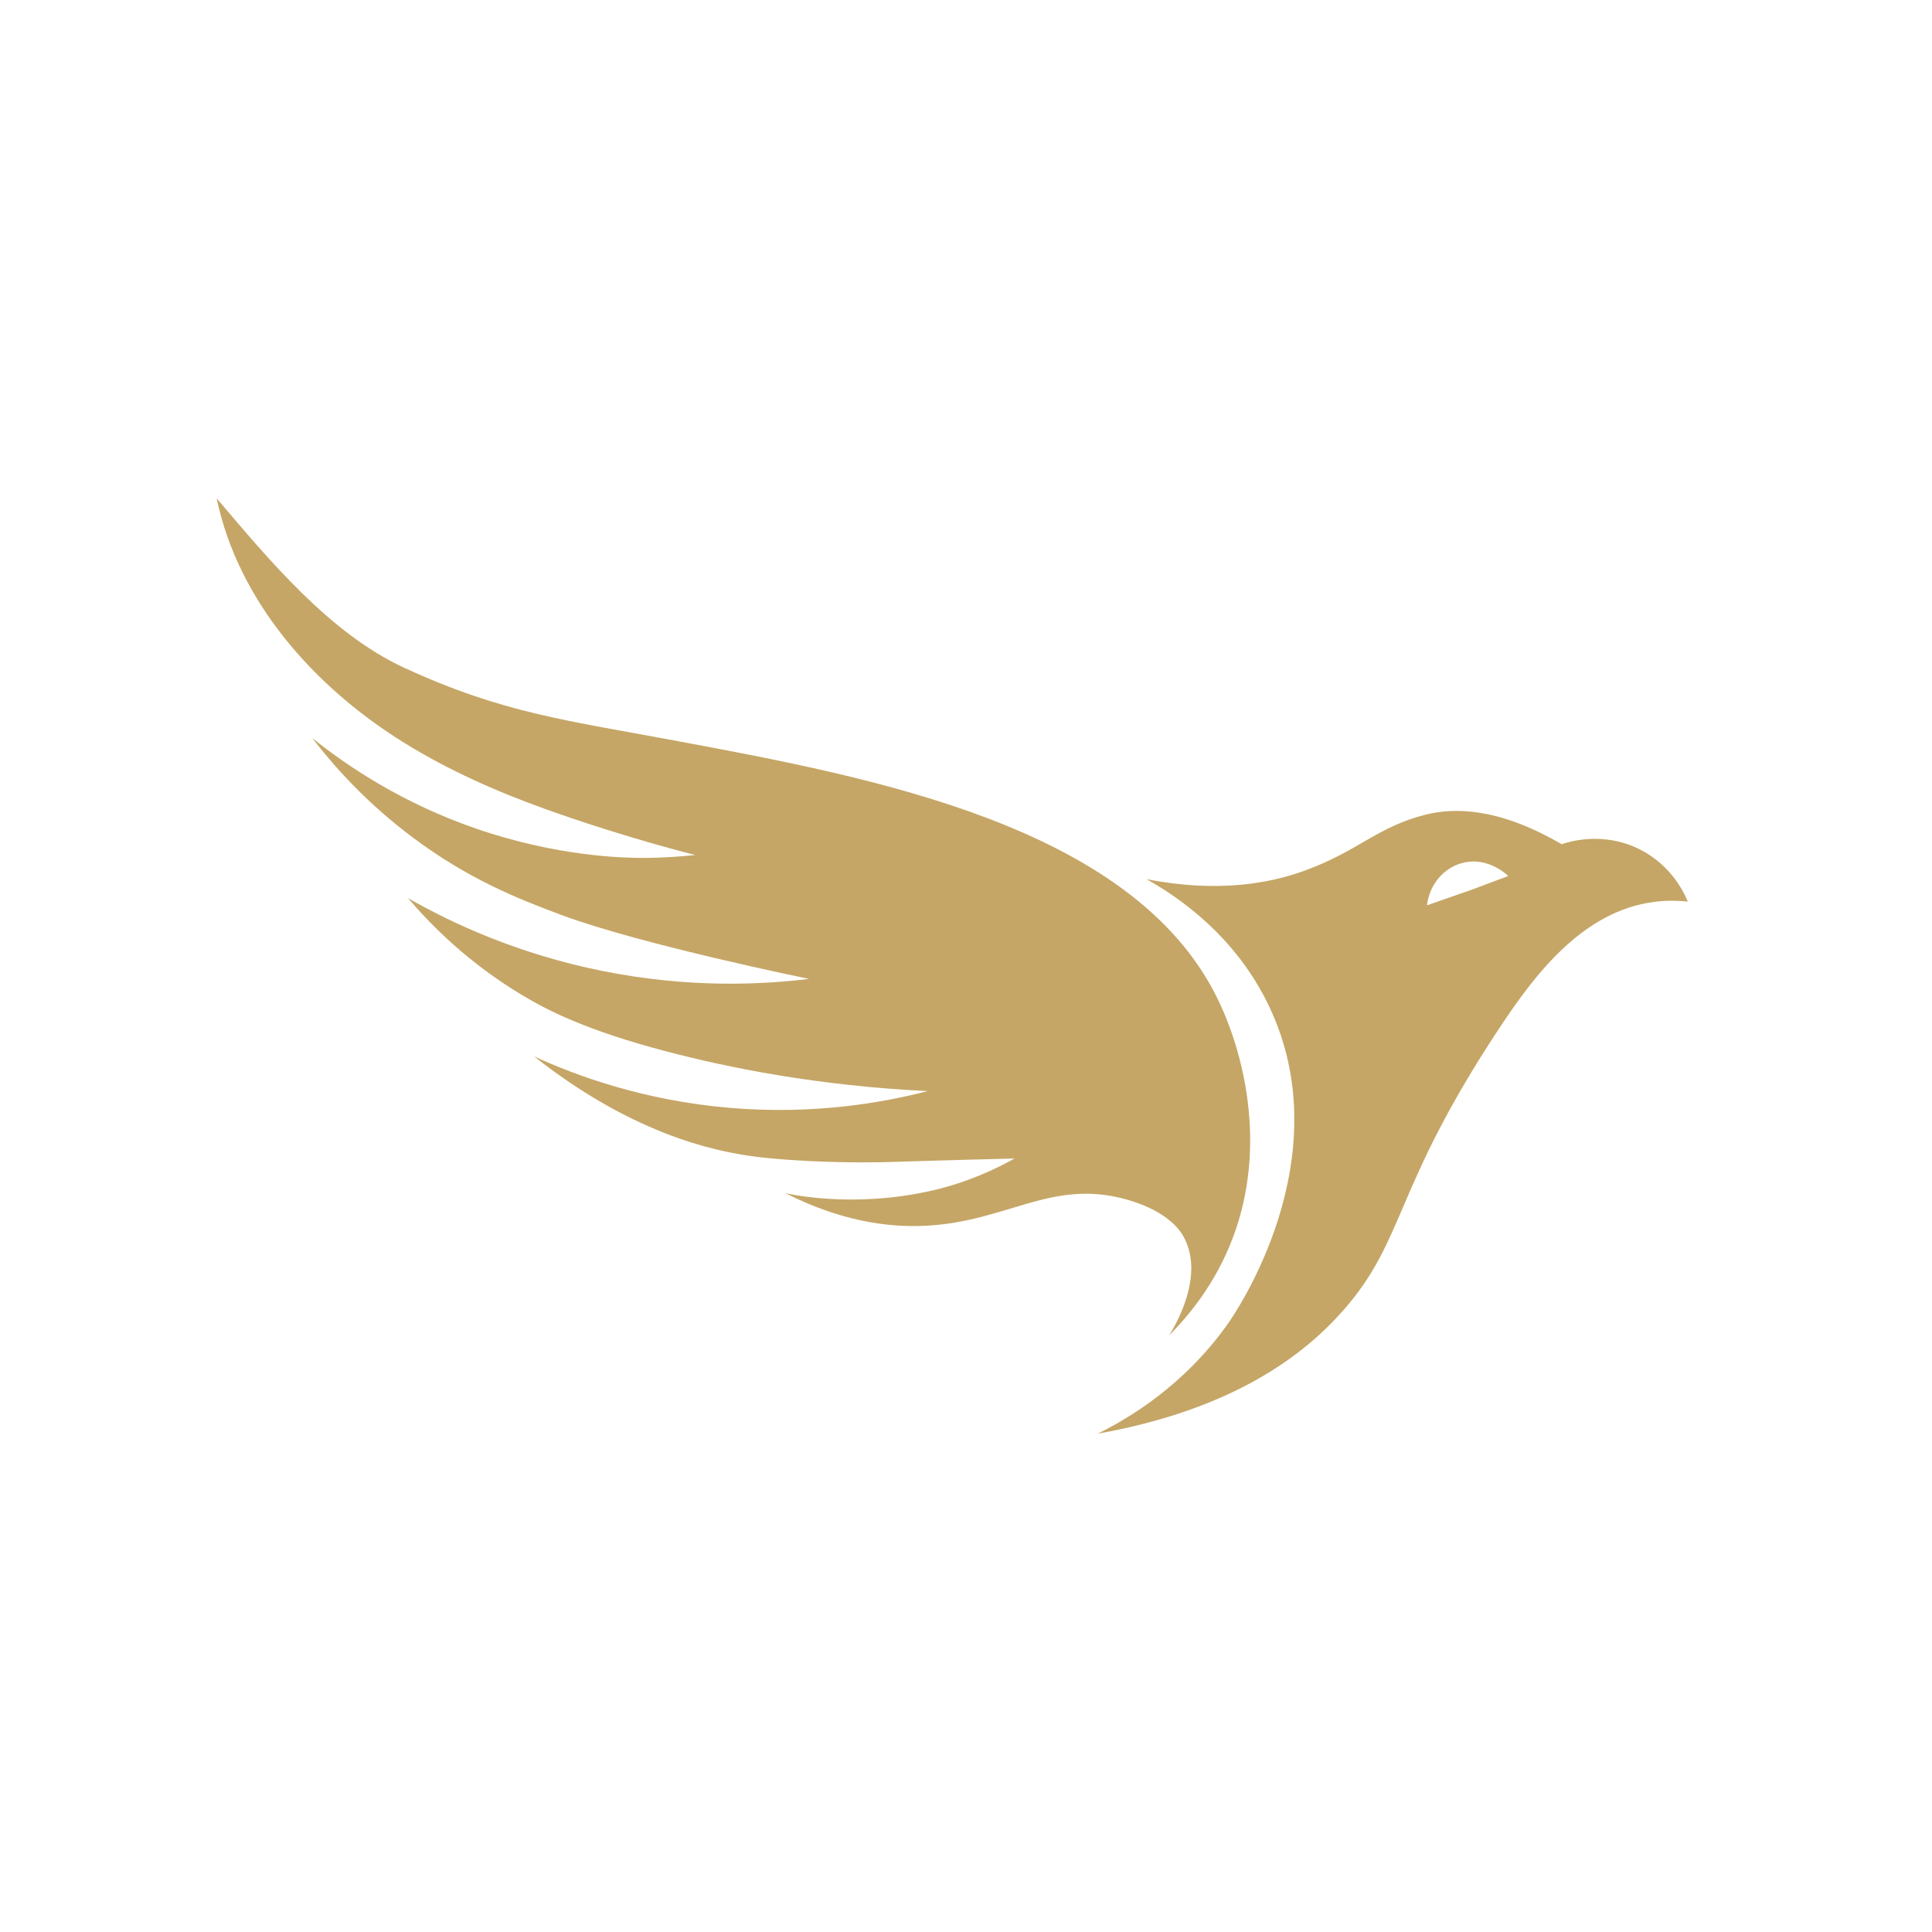 <?xml version="1.0" encoding="utf-8"?>
<svg xmlns="http://www.w3.org/2000/svg" id="Ebene_1" viewBox="0 0 2834.65 2834.65">
  <defs>
    <style>.cls-1{fill:#c5a666;}</style>
  </defs>
  <path class="cls-1" d="m2291.22,1238.6c-93.38-54.31-157.92-53.71-199.41-43.36-70.94,17.69-98.97,53.64-177.65,82.2-50.12,18.19-125.7,33.13-231.9,12.51,50.39,28.28,130.97,84.94,179.17,185.25,107.33,223.36-48.1,450.41-59.82,466.95-64.88,91.58-146.47,139.33-191.07,161.37,200.07-35.64,303.67-116.27,361.04-181.79,91.17-104.13,72.57-178.05,227.88-412.66,50.86-76.82,121.78-173.02,229.08-186.02,19.73-2.39,36.42-1.45,47.82-.18-4.42-10.85-23.03-52.94-70.86-76.84-53.92-26.94-104.75-10.68-114.28-7.43Zm-130.8,66.39c-22.24,7.76-44.49,15.53-66.73,23.31,3.48-30.95,25.36-56.11,53.89-62.67,36.3-8.35,63.63,17.92,65.37,19.66-17.5,6.56-35.02,13.14-52.53,19.71Z"/>
  <path class="cls-1" d="m1715.02,1959.57c28.2-28.16,68.3-75.66,93.96-143.85,51.51-136.88,14.53-276.59-24.49-354.26-125.46-249.77-504.27-320.62-787.34-373.57-166.69-31.18-259.36-41.41-404.41-108.29-108.85-50.19-198.45-158.6-274.85-248.46,31.7,151.53,143.31,276.94,274.88,358.54,65.6,40.68,136.5,72.05,209.09,97.98,118.36,42.28,218.16,66.78,218.16,66.78-19.63,2.18-46.44,4.32-78.27,4.28-24.32-.03-122.9-1.4-243.52-43.06-107.47-37.12-187.58-90.72-240.01-132.72,30.88,40.25,79.07,94.94,148.56,146.69,80.24,59.76,151.1,88.38,217.25,112.96,117.27,43.58,363.01,93.69,363.01,93.69-71.44,8.7-177.65,13.43-302.46-11.53-126.09-25.22-223.11-71.14-285.92-107,33.75,39.66,88.39,95.01,167.85,142.56,35.64,21.32,91.78,51.01,211.94,82.5,90.95,23.84,220.6,50.13,382.5,58.07-65.43,16.95-166.94,35.08-290.55,24.54-126.17-10.76-224.82-47.09-286.82-75.5,140.25,110.55,258.02,138.87,326.25,147.33,59.2,7.34,142.85,9.57,203.89,7.42,56.74-1.99,174.71-4.89,174.71-4.89-27.81,15.62-68.56,34.93-120.26,46.85-119.56,27.56-216.18,3.85-216.18,3.85,83.32,42.13,150.09,48.98,193.45,48.36,129.16-1.83,194.54-71.95,309.92-38.24,59.44,17.37,76.91,46.15,80.98,53.43,33.64,60.17-16.67,138.51-21.32,145.53Z"/>
</svg>